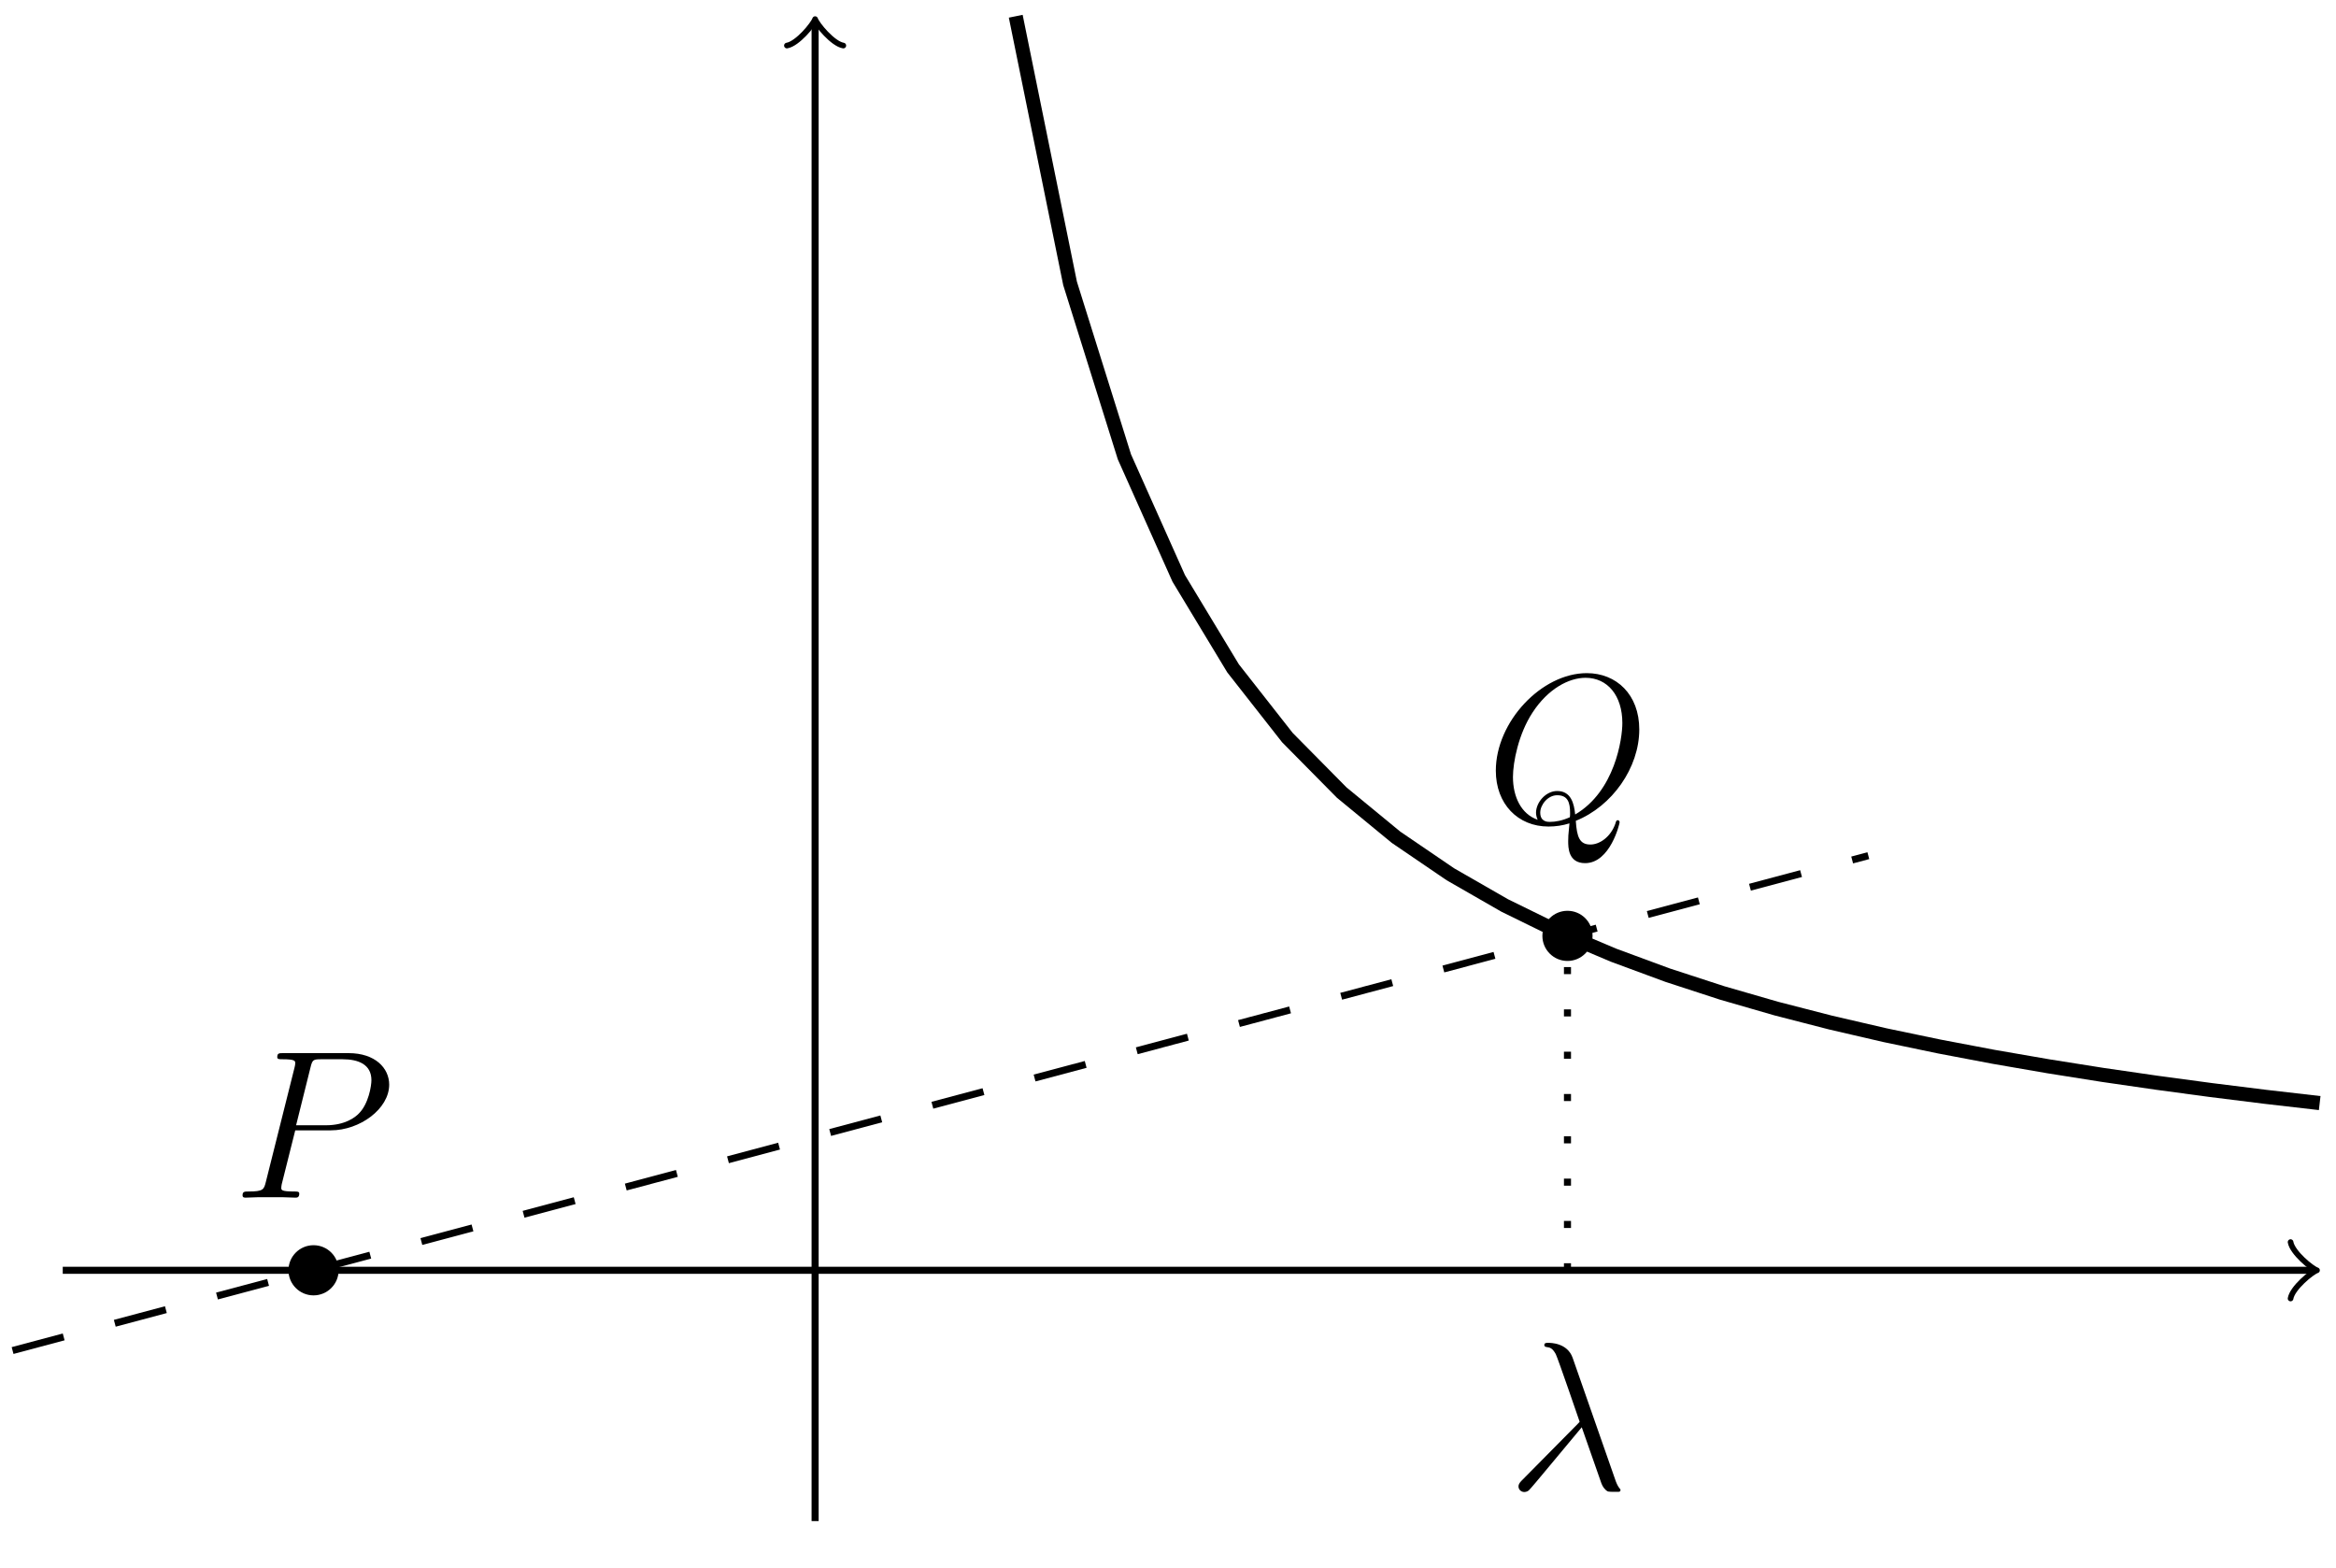 <?xml version='1.0' encoding='UTF-8'?>
<!-- This file was generated by dvisvgm 3.2.1 -->
<svg version='1.1' xmlns='http://www.w3.org/2000/svg' xmlns:xlink='http://www.w3.org/1999/xlink' width='131.984pt' height='88.573pt' viewBox='-.5 -88.073 131.984 88.573'>
<defs>
<path id='g12-21' d='M6.396 .024C6.396-.024 6.384-.036 6.336-.084C6.229-.215 6.145-.43 6.097-.574L3.694-7.448C3.395-8.297 2.451-8.297 2.295-8.297C2.224-8.297 2.092-8.297 2.092-8.177C2.092-8.082 2.164-8.07 2.224-8.058C2.403-8.034 2.546-8.01 2.738-7.663C2.857-7.436 4.089-3.838 4.089-3.838S4.077-3.814 3.981-3.718L.873-.574C.729-.43 .634-.335 .634-.179C.634-.012 .777 .132 .968 .132C1.016 .132 1.148 .108 1.219 .036C1.411-.143 3.12-2.236 4.208-3.527L5.272-.49C5.332-.311 5.392-.143 5.559 .012C5.679 .12 5.703 .12 6.037 .12H6.265C6.312 .12 6.396 .12 6.396 .024Z'/>
<path id='g12-80' d='M8.847-6.384C8.847-7.317 8.058-8.165 6.551-8.165H2.857C2.63-8.165 2.523-8.165 2.523-7.938C2.523-7.819 2.63-7.819 2.809-7.819C3.539-7.819 3.539-7.723 3.539-7.592C3.539-7.592 3.539-7.496 3.491-7.317L1.877-.885C1.769-.466 1.745-.347 .909-.347C.681-.347 .562-.347 .562-.132C.562 0 .669 0 .741 0C.968 0 1.207-.024 1.435-.024H2.833C3.061-.024 3.312 0 3.539 0C3.634 0 3.766 0 3.766-.227C3.766-.347 3.658-.347 3.479-.347C2.762-.347 2.75-.43 2.75-.55C2.75-.61 2.762-.693 2.774-.753L3.539-3.802H5.547C7.197-3.802 8.847-5.021 8.847-6.384ZM7.843-6.635C7.843-6.324 7.687-5.308 7.137-4.758C6.934-4.543 6.36-4.089 5.272-4.089H3.587L4.4-7.352C4.507-7.795 4.555-7.819 5.021-7.819H6.205C7.101-7.819 7.843-7.532 7.843-6.635Z'/>
<path id='g12-81' d='M7.568 .012C7.568-.06 7.52-.108 7.46-.108C7.388-.108 7.364-.048 7.329 .084C7.066 .837 6.444 1.267 5.918 1.267C5.308 1.267 5.153 .849 5.093-.072C7.149-.897 8.679-3.072 8.679-5.236C8.679-7.209 7.388-8.416 5.715-8.416C3.156-8.416 .574-5.667 .574-2.905C.574-1.028 1.817 .251 3.551 .251C3.957 .251 4.352 .191 4.734 .072C4.663 .789 4.663 .849 4.663 1.076C4.663 1.423 4.663 2.319 5.619 2.319C7.042 2.319 7.568 .084 7.568 .012ZM7.723-5.595C7.723-4.71 7.305-1.745 5.057-.43C4.997-1.04 4.83-1.757 4.041-1.757C3.395-1.757 2.845-1.112 2.845-.526C2.845-.395 2.893-.215 2.941-.132C1.997-.454 1.542-1.447 1.542-2.546C1.542-3.383 1.853-4.973 2.642-6.181C3.527-7.544 4.71-8.153 5.643-8.153C6.886-8.153 7.723-7.149 7.723-5.595ZM4.758-.275C4.328-.084 3.957-.012 3.622-.012C3.503-.012 3.084-.012 3.084-.538C3.084-.968 3.503-1.518 4.041-1.518C4.639-1.518 4.77-1.112 4.77-.514C4.77-.442 4.77-.347 4.758-.275Z'/>
</defs>
<g id='page89'>
<g stroke-miterlimit='10' transform='matrix(.996 0 0 -.996 45.554 -16.305)' fill='#000' stroke='#000' stroke-width='0.4'>
<path d='M-42.679 0H84.898' fill='none'/>
<g transform='translate(84.898)' stroke-width='0.32' stroke-dasharray='none' stroke-dashoffset='0.0' stroke-linecap='round' stroke-linejoin='round'>
 <path d='M-1.2 1.6C-1.1 1 0 .1 .3 0C0-.1-1.1-1-1.2-1.6' fill='none'/>
 </g>
<path d='M0-14.226V70.672' fill='none'/>
<g transform='matrix(0 1 -1 0 0 70.672)' stroke-width='0.32' stroke-dasharray='none' stroke-dashoffset='0.0' stroke-linecap='round' stroke-linejoin='round'>
 <path d='M-1.2 1.6C-1.1 1 0 .1 .3 0C0-.1-1.1-1-1.2-1.6' fill='none'/>
 </g>
<g stroke-width='0.8'>
<path d='M11.381 71.135L14.463 55.979L17.545 46.143L20.627 39.247L23.709 34.145L26.791 30.217L29.873 27.098L32.955 24.563L36.037 22.464L39.119 20.694L42.202 19.183L45.284 17.877L48.366 16.739L51.448 15.734L54.53 14.844L57.612 14.05L60.694 13.336L63.776 12.693L66.858 12.108L69.94 11.575L73.022 11.086L76.104 10.639L79.186 10.224L82.268 9.84L85.35 9.485' fill='none'/>
</g>
<g stroke-dasharray='3.0,3.0' stroke-dashoffset='0.0'>
<path d='M-45.525-4.552L-41.138-3.382L-36.752-2.212L-32.366-1.043L-27.98 .126L-23.593 1.296L-19.207 2.465L-14.821 3.635L-10.434 4.804L-6.048 5.974L-1.662 7.145L2.724 8.314L7.111 9.484L11.497 10.653L15.883 11.822L20.269 12.992L24.656 14.161L29.042 15.331L33.428 16.5L37.814 17.671L42.201 18.841L46.587 20.011L50.973 21.18L55.359 22.35L59.746 23.519' fill='none'/>
</g>
<path d='M-27.03 0C-27.03 .786-27.667 1.423-28.453 1.423S-29.875 .786-29.875 0S-29.238-1.423-28.453-1.423S-27.03-.786-27.03 0ZM-28.453 0' stroke='none'/>
<path d='M44.102 18.97C44.102 19.755 43.465 20.392 42.679 20.392S41.256 19.755 41.256 18.97C41.256 18.184 41.893 17.547 42.679 17.547S44.102 18.184 44.102 18.97ZM42.679 18.97' stroke='none'/>
<g stroke-dasharray='0.4,2.0' stroke-dashoffset='0.0'>
<path d='M42.679 0V18.97' fill='none'/>
<g transform='matrix(1.004 0 0 -1.004 -6.472 -28.815)' stroke='none' fill='#000'>
<use x='45.554' y='-16.305' xlink:href='#g12-21'/>
</g>
</g>
<path d='M-28.453 0' fill='none'/>
<g transform='matrix(1.004 0 0 -1.004 -78.78 -12.249)' stroke='none' fill='#000'>
<use x='45.554' y='-16.305' xlink:href='#g12-80'/>
</g>
<path d='M42.679 18.97' fill='none'/>
<g transform='matrix(1.004 0 0 -1.004 -7.698 9.053)' stroke='none' fill='#000'>
<use x='45.554' y='-16.305' xlink:href='#g12-81'/>
</g>
</g>
</g>
</svg>